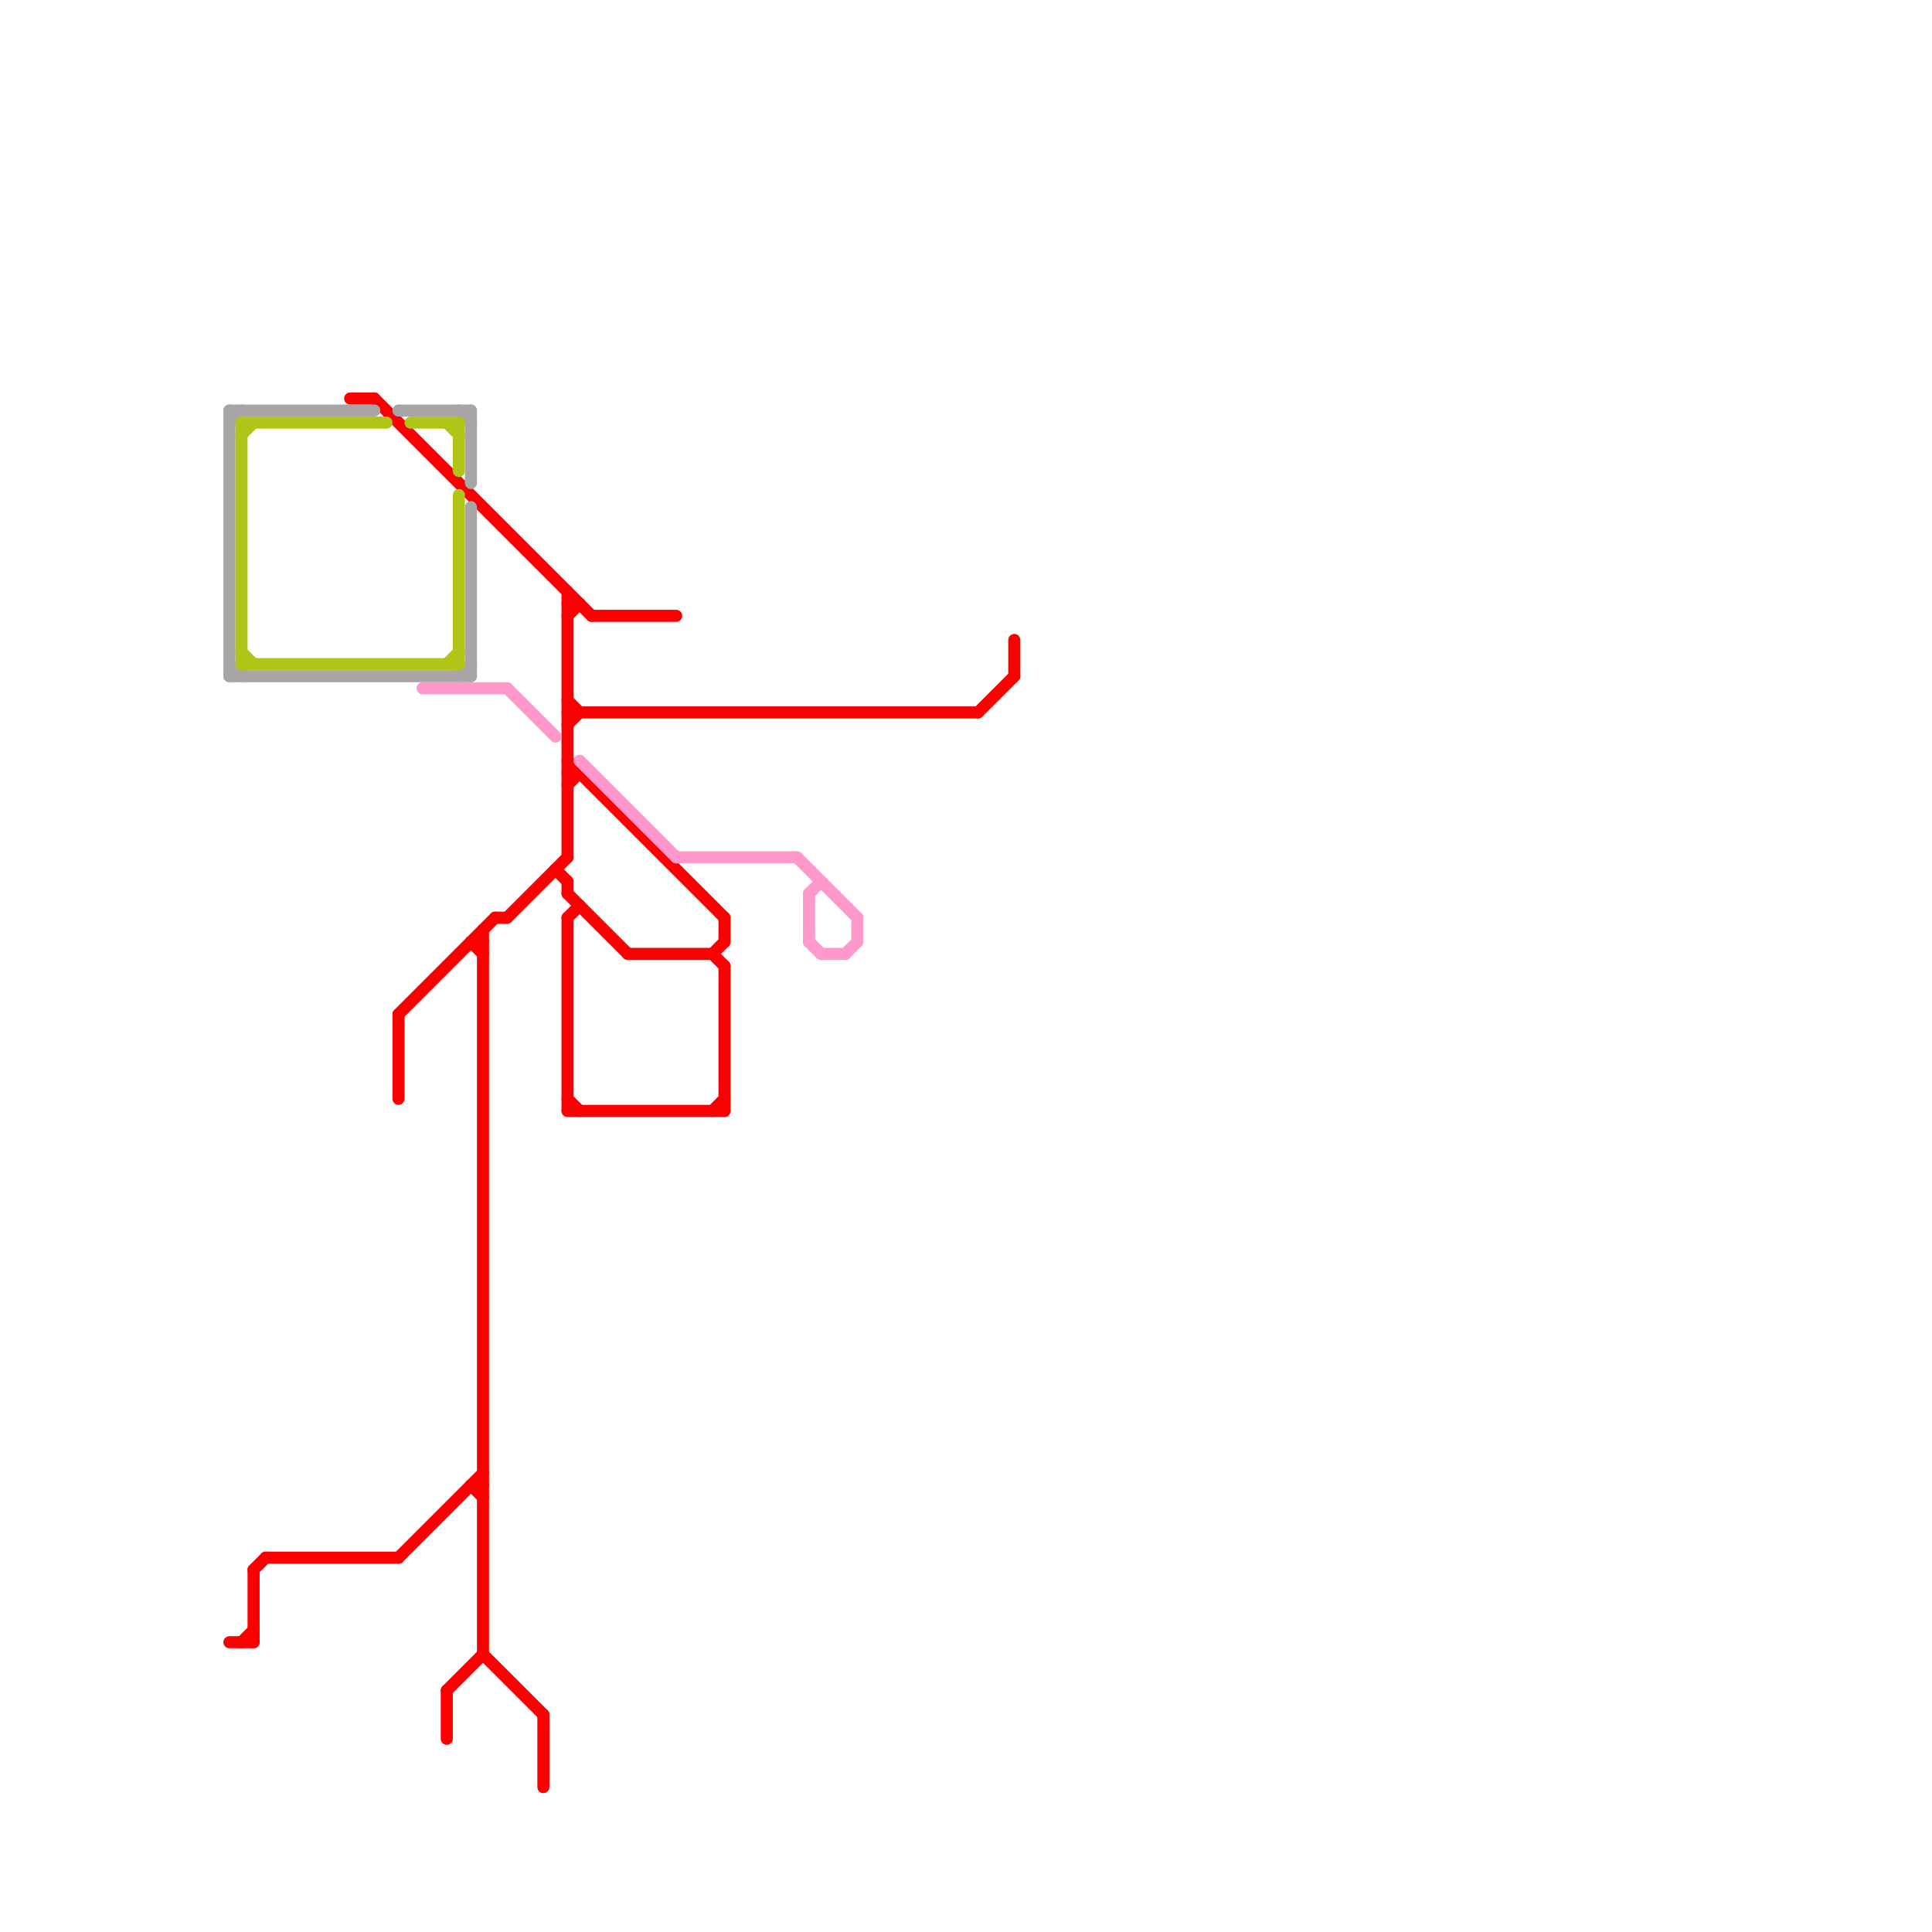 
<svg version="1.1" xmlns="http://www.w3.org/2000/svg" viewBox="0 0 160 160">
<style>text { font: 1px Helvetica; font-weight: 600; white-space: pre; dominant-baseline: central; } line { stroke-width: 1; fill: none; stroke-linecap: round; stroke-linejoin: round; } .c0 { stroke: #f90101 } .c1 { stroke: #a7a5a5 } .c2 { stroke: #b1c516 } .c3 { stroke: #ff99cc }</style><defs><g id="wm-xf"><circle r="1.2" fill="#000"/><circle r="0.9" fill="#fff"/><circle r="0.6" fill="#000"/><circle r="0.3" fill="#fff"/></g><g id="wm"><circle r="0.6" fill="#000"/><circle r="0.3" fill="#fff"/></g></defs><line class="c0" x1="33" y1="129" x2="40" y2="122"/><line class="c0" x1="47" y1="76" x2="48" y2="75"/><line class="c0" x1="37" y1="140" x2="40" y2="137"/><line class="c0" x1="47" y1="73" x2="47" y2="74"/><line class="c0" x1="46" y1="72" x2="47" y2="73"/><line class="c0" x1="20" y1="136" x2="21" y2="135"/><line class="c0" x1="47" y1="58" x2="48" y2="59"/><line class="c0" x1="39" y1="78" x2="40" y2="78"/><line class="c0" x1="33" y1="84" x2="41" y2="76"/><line class="c0" x1="59" y1="92" x2="60" y2="91"/><line class="c0" x1="45" y1="142" x2="45" y2="148"/><line class="c0" x1="37" y1="140" x2="37" y2="144"/><line class="c0" x1="40" y1="137" x2="45" y2="142"/><line class="c0" x1="60" y1="80" x2="60" y2="92"/><line class="c0" x1="21" y1="130" x2="22" y2="129"/><line class="c0" x1="21" y1="130" x2="21" y2="136"/><line class="c0" x1="59" y1="79" x2="60" y2="78"/><line class="c0" x1="29" y1="33" x2="31" y2="33"/><line class="c0" x1="47" y1="50" x2="48" y2="50"/><line class="c0" x1="47" y1="49" x2="47" y2="71"/><line class="c0" x1="22" y1="129" x2="33" y2="129"/><line class="c0" x1="47" y1="60" x2="48" y2="59"/><line class="c0" x1="39" y1="123" x2="40" y2="124"/><line class="c0" x1="47" y1="51" x2="48" y2="50"/><line class="c0" x1="81" y1="59" x2="84" y2="56"/><line class="c0" x1="31" y1="33" x2="49" y2="51"/><line class="c0" x1="52" y1="79" x2="59" y2="79"/><line class="c0" x1="84" y1="53" x2="84" y2="56"/><line class="c0" x1="47" y1="63" x2="60" y2="76"/><line class="c0" x1="47" y1="64" x2="48" y2="64"/><line class="c0" x1="47" y1="91" x2="48" y2="92"/><line class="c0" x1="47" y1="65" x2="48" y2="64"/><line class="c0" x1="39" y1="123" x2="40" y2="123"/><line class="c0" x1="33" y1="84" x2="33" y2="91"/><line class="c0" x1="41" y1="76" x2="42" y2="76"/><line class="c0" x1="59" y1="79" x2="60" y2="80"/><line class="c0" x1="39" y1="78" x2="40" y2="79"/><line class="c0" x1="40" y1="77" x2="40" y2="137"/><line class="c0" x1="49" y1="51" x2="56" y2="51"/><line class="c0" x1="47" y1="74" x2="52" y2="79"/><line class="c0" x1="19" y1="136" x2="21" y2="136"/><line class="c0" x1="47" y1="59" x2="81" y2="59"/><line class="c0" x1="42" y1="76" x2="47" y2="71"/><line class="c0" x1="47" y1="92" x2="60" y2="92"/><line class="c0" x1="47" y1="76" x2="47" y2="92"/><line class="c0" x1="60" y1="76" x2="60" y2="78"/><line class="c1" x1="19" y1="34" x2="31" y2="34"/><line class="c1" x1="38" y1="56" x2="39" y2="55"/><line class="c1" x1="19" y1="56" x2="39" y2="56"/><line class="c1" x1="38" y1="34" x2="39" y2="35"/><line class="c1" x1="19" y1="34" x2="19" y2="56"/><line class="c1" x1="19" y1="55" x2="20" y2="56"/><line class="c1" x1="19" y1="35" x2="20" y2="34"/><line class="c1" x1="33" y1="34" x2="39" y2="34"/><line class="c1" x1="39" y1="34" x2="39" y2="40"/><line class="c1" x1="39" y1="42" x2="39" y2="56"/><line class="c2" x1="20" y1="35" x2="20" y2="55"/><line class="c2" x1="37" y1="55" x2="38" y2="54"/><line class="c2" x1="38" y1="35" x2="38" y2="39"/><line class="c2" x1="34" y1="35" x2="38" y2="35"/><line class="c2" x1="38" y1="41" x2="38" y2="55"/><line class="c2" x1="37" y1="35" x2="38" y2="36"/><line class="c2" x1="20" y1="35" x2="32" y2="35"/><line class="c2" x1="20" y1="54" x2="21" y2="55"/><line class="c2" x1="20" y1="55" x2="38" y2="55"/><line class="c2" x1="20" y1="36" x2="21" y2="35"/><line class="c3" x1="48" y1="63" x2="56" y2="71"/><line class="c3" x1="56" y1="71" x2="66" y2="71"/><line class="c3" x1="35" y1="57" x2="42" y2="57"/><line class="c3" x1="67" y1="74" x2="68" y2="73"/><line class="c3" x1="71" y1="76" x2="71" y2="78"/><line class="c3" x1="68" y1="79" x2="70" y2="79"/><line class="c3" x1="42" y1="57" x2="46" y2="61"/><line class="c3" x1="70" y1="79" x2="71" y2="78"/><line class="c3" x1="67" y1="74" x2="67" y2="78"/><line class="c3" x1="67" y1="78" x2="68" y2="79"/><line class="c3" x1="66" y1="71" x2="71" y2="76"/>
</svg>
